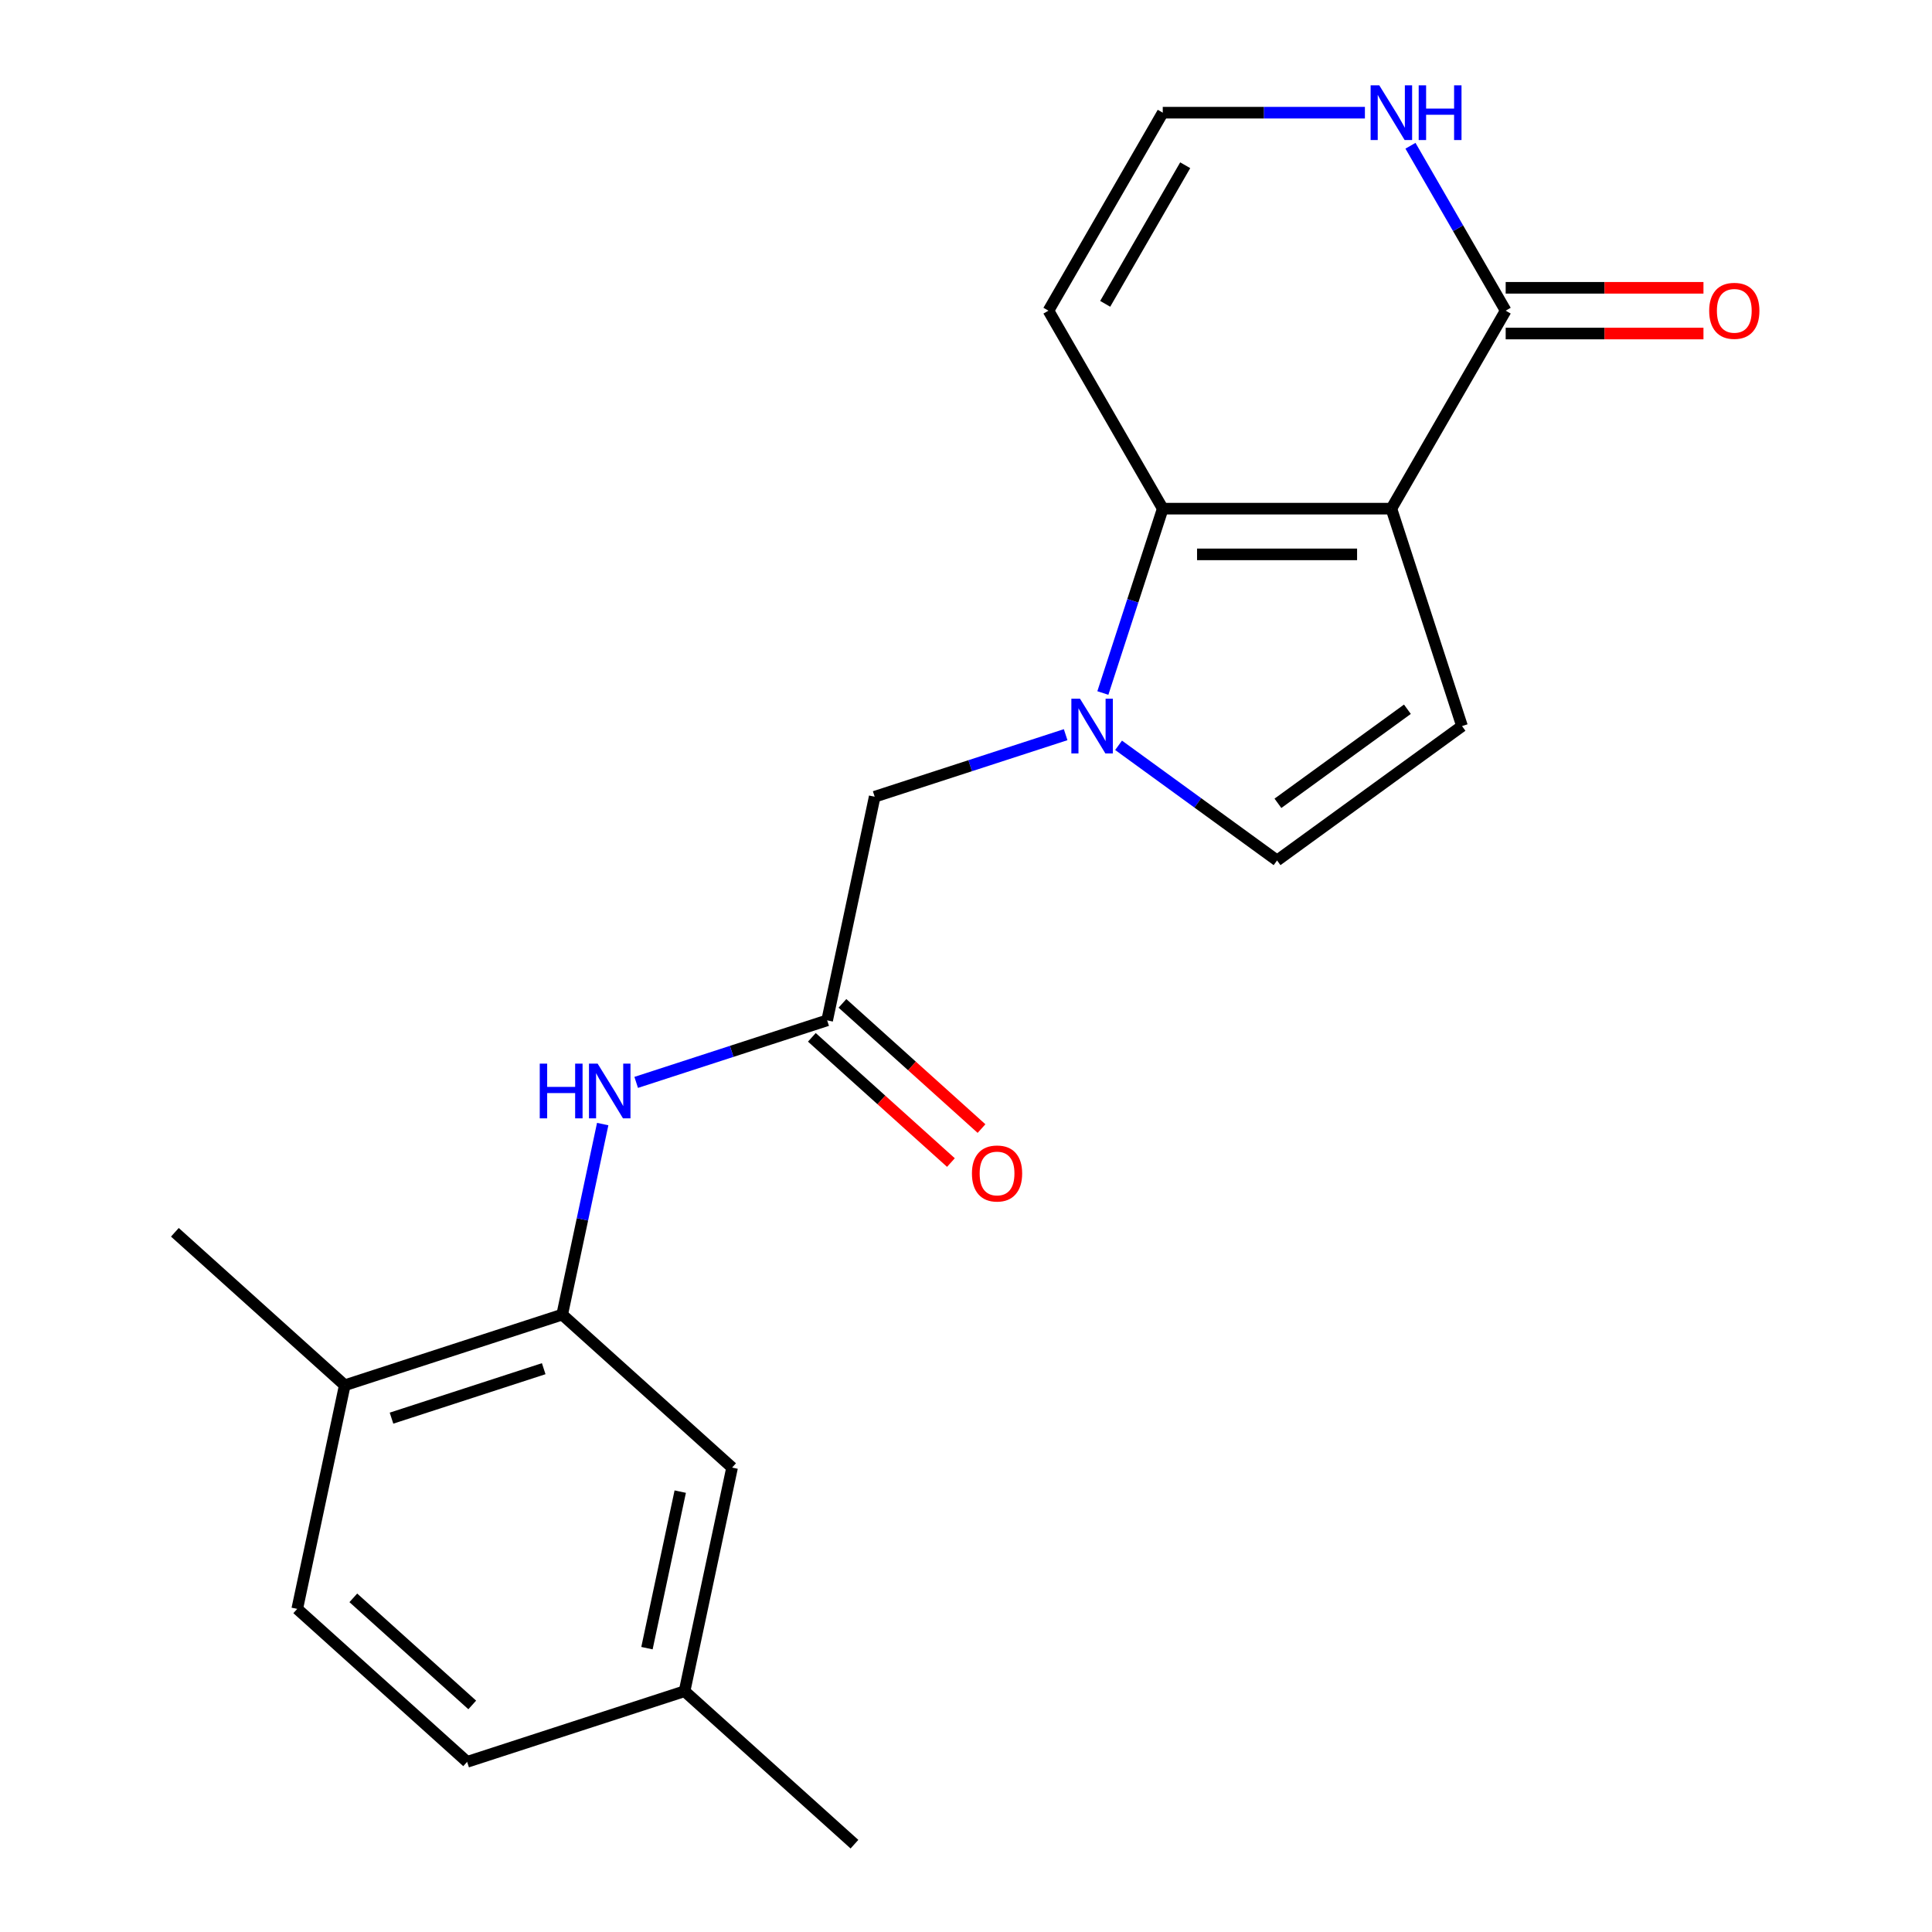 <?xml version='1.0' encoding='iso-8859-1'?>
<svg version='1.1' baseProfile='full'
              xmlns='http://www.w3.org/2000/svg'
                      xmlns:rdkit='http://www.rdkit.org/xml'
                      xmlns:xlink='http://www.w3.org/1999/xlink'
                  xml:space='preserve'
width='1000px' height='1000px' viewBox='0 0 1000 1000'>
<!-- END OF HEADER -->
<rect style='opacity:1.0;fill:#FFFFFF;stroke:none' width='1000' height='1000' x='0' y='0'> </rect>
<path class='bond-0' d='M 720.173,263.28 L 601.842,263.28' style='fill:none;fill-rule:evenodd;stroke:#000000;stroke-width:6px;stroke-linecap:butt;stroke-linejoin:miter;stroke-opacity:1' />
<path class='bond-0' d='M 702.423,286.946 L 619.591,286.946' style='fill:none;fill-rule:evenodd;stroke:#000000;stroke-width:6px;stroke-linecap:butt;stroke-linejoin:miter;stroke-opacity:1' />
<path class='bond-2' d='M 720.173,263.28 L 756.739,375.82' style='fill:none;fill-rule:evenodd;stroke:#000000;stroke-width:6px;stroke-linecap:butt;stroke-linejoin:miter;stroke-opacity:1' />
<path class='bond-3' d='M 720.173,263.28 L 779.338,160.802' style='fill:none;fill-rule:evenodd;stroke:#000000;stroke-width:6px;stroke-linecap:butt;stroke-linejoin:miter;stroke-opacity:1' />
<path class='bond-1' d='M 601.842,263.28 L 586.339,310.991' style='fill:none;fill-rule:evenodd;stroke:#000000;stroke-width:6px;stroke-linecap:butt;stroke-linejoin:miter;stroke-opacity:1' />
<path class='bond-1' d='M 586.339,310.991 L 570.837,358.701' style='fill:none;fill-rule:evenodd;stroke:#0000FF;stroke-width:6px;stroke-linecap:butt;stroke-linejoin:miter;stroke-opacity:1' />
<path class='bond-8' d='M 601.842,263.28 L 542.676,160.802' style='fill:none;fill-rule:evenodd;stroke:#000000;stroke-width:6px;stroke-linecap:butt;stroke-linejoin:miter;stroke-opacity:1' />
<path class='bond-10' d='M 551.577,380.27 L 502.156,396.328' style='fill:none;fill-rule:evenodd;stroke:#0000FF;stroke-width:6px;stroke-linecap:butt;stroke-linejoin:miter;stroke-opacity:1' />
<path class='bond-10' d='M 502.156,396.328 L 452.736,412.386' style='fill:none;fill-rule:evenodd;stroke:#000000;stroke-width:6px;stroke-linecap:butt;stroke-linejoin:miter;stroke-opacity:1' />
<path class='bond-21' d='M 578.974,385.772 L 619.99,415.572' style='fill:none;fill-rule:evenodd;stroke:#0000FF;stroke-width:6px;stroke-linecap:butt;stroke-linejoin:miter;stroke-opacity:1' />
<path class='bond-21' d='M 619.99,415.572 L 661.007,445.373' style='fill:none;fill-rule:evenodd;stroke:#000000;stroke-width:6px;stroke-linecap:butt;stroke-linejoin:miter;stroke-opacity:1' />
<path class='bond-4' d='M 756.739,375.82 L 661.007,445.373' style='fill:none;fill-rule:evenodd;stroke:#000000;stroke-width:6px;stroke-linecap:butt;stroke-linejoin:miter;stroke-opacity:1' />
<path class='bond-4' d='M 728.468,367.106 L 661.456,415.793' style='fill:none;fill-rule:evenodd;stroke:#000000;stroke-width:6px;stroke-linecap:butt;stroke-linejoin:miter;stroke-opacity:1' />
<path class='bond-9' d='M 779.338,160.802 L 754.697,118.123' style='fill:none;fill-rule:evenodd;stroke:#000000;stroke-width:6px;stroke-linecap:butt;stroke-linejoin:miter;stroke-opacity:1' />
<path class='bond-9' d='M 754.697,118.123 L 730.056,75.443' style='fill:none;fill-rule:evenodd;stroke:#0000FF;stroke-width:6px;stroke-linecap:butt;stroke-linejoin:miter;stroke-opacity:1' />
<path class='bond-14' d='M 779.338,172.635 L 830.524,172.635' style='fill:none;fill-rule:evenodd;stroke:#000000;stroke-width:6px;stroke-linecap:butt;stroke-linejoin:miter;stroke-opacity:1' />
<path class='bond-14' d='M 830.524,172.635 L 881.711,172.635' style='fill:none;fill-rule:evenodd;stroke:#FF0000;stroke-width:6px;stroke-linecap:butt;stroke-linejoin:miter;stroke-opacity:1' />
<path class='bond-14' d='M 779.338,148.969 L 830.524,148.969' style='fill:none;fill-rule:evenodd;stroke:#000000;stroke-width:6px;stroke-linecap:butt;stroke-linejoin:miter;stroke-opacity:1' />
<path class='bond-14' d='M 830.524,148.969 L 881.711,148.969' style='fill:none;fill-rule:evenodd;stroke:#FF0000;stroke-width:6px;stroke-linecap:butt;stroke-linejoin:miter;stroke-opacity:1' />
<path class='bond-5' d='M 428.133,528.131 L 452.736,412.386' style='fill:none;fill-rule:evenodd;stroke:#000000;stroke-width:6px;stroke-linecap:butt;stroke-linejoin:miter;stroke-opacity:1' />
<path class='bond-7' d='M 428.133,528.131 L 378.713,544.189' style='fill:none;fill-rule:evenodd;stroke:#000000;stroke-width:6px;stroke-linecap:butt;stroke-linejoin:miter;stroke-opacity:1' />
<path class='bond-7' d='M 378.713,544.189 L 329.292,560.246' style='fill:none;fill-rule:evenodd;stroke:#0000FF;stroke-width:6px;stroke-linecap:butt;stroke-linejoin:miter;stroke-opacity:1' />
<path class='bond-15' d='M 420.216,536.925 L 456.205,569.33' style='fill:none;fill-rule:evenodd;stroke:#000000;stroke-width:6px;stroke-linecap:butt;stroke-linejoin:miter;stroke-opacity:1' />
<path class='bond-15' d='M 456.205,569.33 L 492.194,601.735' style='fill:none;fill-rule:evenodd;stroke:#FF0000;stroke-width:6px;stroke-linecap:butt;stroke-linejoin:miter;stroke-opacity:1' />
<path class='bond-15' d='M 436.051,519.337 L 472.041,551.742' style='fill:none;fill-rule:evenodd;stroke:#000000;stroke-width:6px;stroke-linecap:butt;stroke-linejoin:miter;stroke-opacity:1' />
<path class='bond-15' d='M 472.041,551.742 L 508.03,584.147' style='fill:none;fill-rule:evenodd;stroke:#FF0000;stroke-width:6px;stroke-linecap:butt;stroke-linejoin:miter;stroke-opacity:1' />
<path class='bond-6' d='M 290.992,680.442 L 301.473,631.129' style='fill:none;fill-rule:evenodd;stroke:#000000;stroke-width:6px;stroke-linecap:butt;stroke-linejoin:miter;stroke-opacity:1' />
<path class='bond-6' d='M 301.473,631.129 L 311.955,581.816' style='fill:none;fill-rule:evenodd;stroke:#0000FF;stroke-width:6px;stroke-linecap:butt;stroke-linejoin:miter;stroke-opacity:1' />
<path class='bond-12' d='M 290.992,680.442 L 178.452,717.009' style='fill:none;fill-rule:evenodd;stroke:#000000;stroke-width:6px;stroke-linecap:butt;stroke-linejoin:miter;stroke-opacity:1' />
<path class='bond-12' d='M 281.424,708.435 L 202.646,734.032' style='fill:none;fill-rule:evenodd;stroke:#000000;stroke-width:6px;stroke-linecap:butt;stroke-linejoin:miter;stroke-opacity:1' />
<path class='bond-13' d='M 290.992,680.442 L 378.929,759.621' style='fill:none;fill-rule:evenodd;stroke:#000000;stroke-width:6px;stroke-linecap:butt;stroke-linejoin:miter;stroke-opacity:1' />
<path class='bond-22' d='M 542.676,160.802 L 601.842,58.325' style='fill:none;fill-rule:evenodd;stroke:#000000;stroke-width:6px;stroke-linecap:butt;stroke-linejoin:miter;stroke-opacity:1' />
<path class='bond-22' d='M 572.046,157.264 L 613.462,85.529' style='fill:none;fill-rule:evenodd;stroke:#000000;stroke-width:6px;stroke-linecap:butt;stroke-linejoin:miter;stroke-opacity:1' />
<path class='bond-11' d='M 706.474,58.325 L 654.158,58.325' style='fill:none;fill-rule:evenodd;stroke:#0000FF;stroke-width:6px;stroke-linecap:butt;stroke-linejoin:miter;stroke-opacity:1' />
<path class='bond-11' d='M 654.158,58.325 L 601.842,58.325' style='fill:none;fill-rule:evenodd;stroke:#000000;stroke-width:6px;stroke-linecap:butt;stroke-linejoin:miter;stroke-opacity:1' />
<path class='bond-16' d='M 178.452,717.009 L 153.85,832.754' style='fill:none;fill-rule:evenodd;stroke:#000000;stroke-width:6px;stroke-linecap:butt;stroke-linejoin:miter;stroke-opacity:1' />
<path class='bond-19' d='M 178.452,717.009 L 90.515,637.83' style='fill:none;fill-rule:evenodd;stroke:#000000;stroke-width:6px;stroke-linecap:butt;stroke-linejoin:miter;stroke-opacity:1' />
<path class='bond-17' d='M 378.929,759.621 L 354.326,875.367' style='fill:none;fill-rule:evenodd;stroke:#000000;stroke-width:6px;stroke-linecap:butt;stroke-linejoin:miter;stroke-opacity:1' />
<path class='bond-17' d='M 352.089,772.063 L 334.868,853.084' style='fill:none;fill-rule:evenodd;stroke:#000000;stroke-width:6px;stroke-linecap:butt;stroke-linejoin:miter;stroke-opacity:1' />
<path class='bond-23' d='M 153.85,832.754 L 241.787,911.933' style='fill:none;fill-rule:evenodd;stroke:#000000;stroke-width:6px;stroke-linecap:butt;stroke-linejoin:miter;stroke-opacity:1' />
<path class='bond-23' d='M 182.876,827.043 L 244.432,882.469' style='fill:none;fill-rule:evenodd;stroke:#000000;stroke-width:6px;stroke-linecap:butt;stroke-linejoin:miter;stroke-opacity:1' />
<path class='bond-18' d='M 354.326,875.367 L 241.787,911.933' style='fill:none;fill-rule:evenodd;stroke:#000000;stroke-width:6px;stroke-linecap:butt;stroke-linejoin:miter;stroke-opacity:1' />
<path class='bond-20' d='M 354.326,875.367 L 442.263,954.545' style='fill:none;fill-rule:evenodd;stroke:#000000;stroke-width:6px;stroke-linecap:butt;stroke-linejoin:miter;stroke-opacity:1' />
<path  class='atom-2' d='M 559.015 361.66
L 568.295 376.66
Q 569.215 378.14, 570.695 380.82
Q 572.175 383.5, 572.255 383.66
L 572.255 361.66
L 576.015 361.66
L 576.015 389.98
L 572.135 389.98
L 562.175 373.58
Q 561.015 371.66, 559.775 369.46
Q 558.575 367.26, 558.215 366.58
L 558.215 389.98
L 554.535 389.98
L 554.535 361.66
L 559.015 361.66
' fill='#0000FF'/>
<path  class='atom-8' d='M 279.374 550.537
L 283.214 550.537
L 283.214 562.577
L 297.694 562.577
L 297.694 550.537
L 301.534 550.537
L 301.534 578.857
L 297.694 578.857
L 297.694 565.777
L 283.214 565.777
L 283.214 578.857
L 279.374 578.857
L 279.374 550.537
' fill='#0000FF'/>
<path  class='atom-8' d='M 309.334 550.537
L 318.614 565.537
Q 319.534 567.017, 321.014 569.697
Q 322.494 572.377, 322.574 572.537
L 322.574 550.537
L 326.334 550.537
L 326.334 578.857
L 322.454 578.857
L 312.494 562.457
Q 311.334 560.537, 310.094 558.337
Q 308.894 556.137, 308.534 555.457
L 308.534 578.857
L 304.854 578.857
L 304.854 550.537
L 309.334 550.537
' fill='#0000FF'/>
<path  class='atom-10' d='M 713.913 44.165
L 723.193 59.165
Q 724.113 60.645, 725.593 63.325
Q 727.073 66.005, 727.153 66.165
L 727.153 44.165
L 730.913 44.165
L 730.913 72.485
L 727.033 72.485
L 717.073 56.085
Q 715.913 54.165, 714.673 51.965
Q 713.473 49.765, 713.113 49.085
L 713.113 72.485
L 709.433 72.485
L 709.433 44.165
L 713.913 44.165
' fill='#0000FF'/>
<path  class='atom-10' d='M 734.313 44.165
L 738.153 44.165
L 738.153 56.205
L 752.633 56.205
L 752.633 44.165
L 756.473 44.165
L 756.473 72.485
L 752.633 72.485
L 752.633 59.405
L 738.153 59.405
L 738.153 72.485
L 734.313 72.485
L 734.313 44.165
' fill='#0000FF'/>
<path  class='atom-15' d='M 884.669 160.882
Q 884.669 154.082, 888.029 150.282
Q 891.389 146.482, 897.669 146.482
Q 903.949 146.482, 907.309 150.282
Q 910.669 154.082, 910.669 160.882
Q 910.669 167.762, 907.269 171.682
Q 903.869 175.562, 897.669 175.562
Q 891.429 175.562, 888.029 171.682
Q 884.669 167.802, 884.669 160.882
M 897.669 172.362
Q 901.989 172.362, 904.309 169.482
Q 906.669 166.562, 906.669 160.882
Q 906.669 155.322, 904.309 152.522
Q 901.989 149.682, 897.669 149.682
Q 893.349 149.682, 890.989 152.482
Q 888.669 155.282, 888.669 160.882
Q 888.669 166.602, 890.989 169.482
Q 893.349 172.362, 897.669 172.362
' fill='#FF0000'/>
<path  class='atom-16' d='M 503.071 607.39
Q 503.071 600.59, 506.431 596.79
Q 509.791 592.99, 516.071 592.99
Q 522.351 592.99, 525.711 596.79
Q 529.071 600.59, 529.071 607.39
Q 529.071 614.27, 525.671 618.19
Q 522.271 622.07, 516.071 622.07
Q 509.831 622.07, 506.431 618.19
Q 503.071 614.31, 503.071 607.39
M 516.071 618.87
Q 520.391 618.87, 522.711 615.99
Q 525.071 613.07, 525.071 607.39
Q 525.071 601.83, 522.711 599.03
Q 520.391 596.19, 516.071 596.19
Q 511.751 596.19, 509.391 598.99
Q 507.071 601.79, 507.071 607.39
Q 507.071 613.11, 509.391 615.99
Q 511.751 618.87, 516.071 618.87
' fill='#FF0000'/>
</svg>
